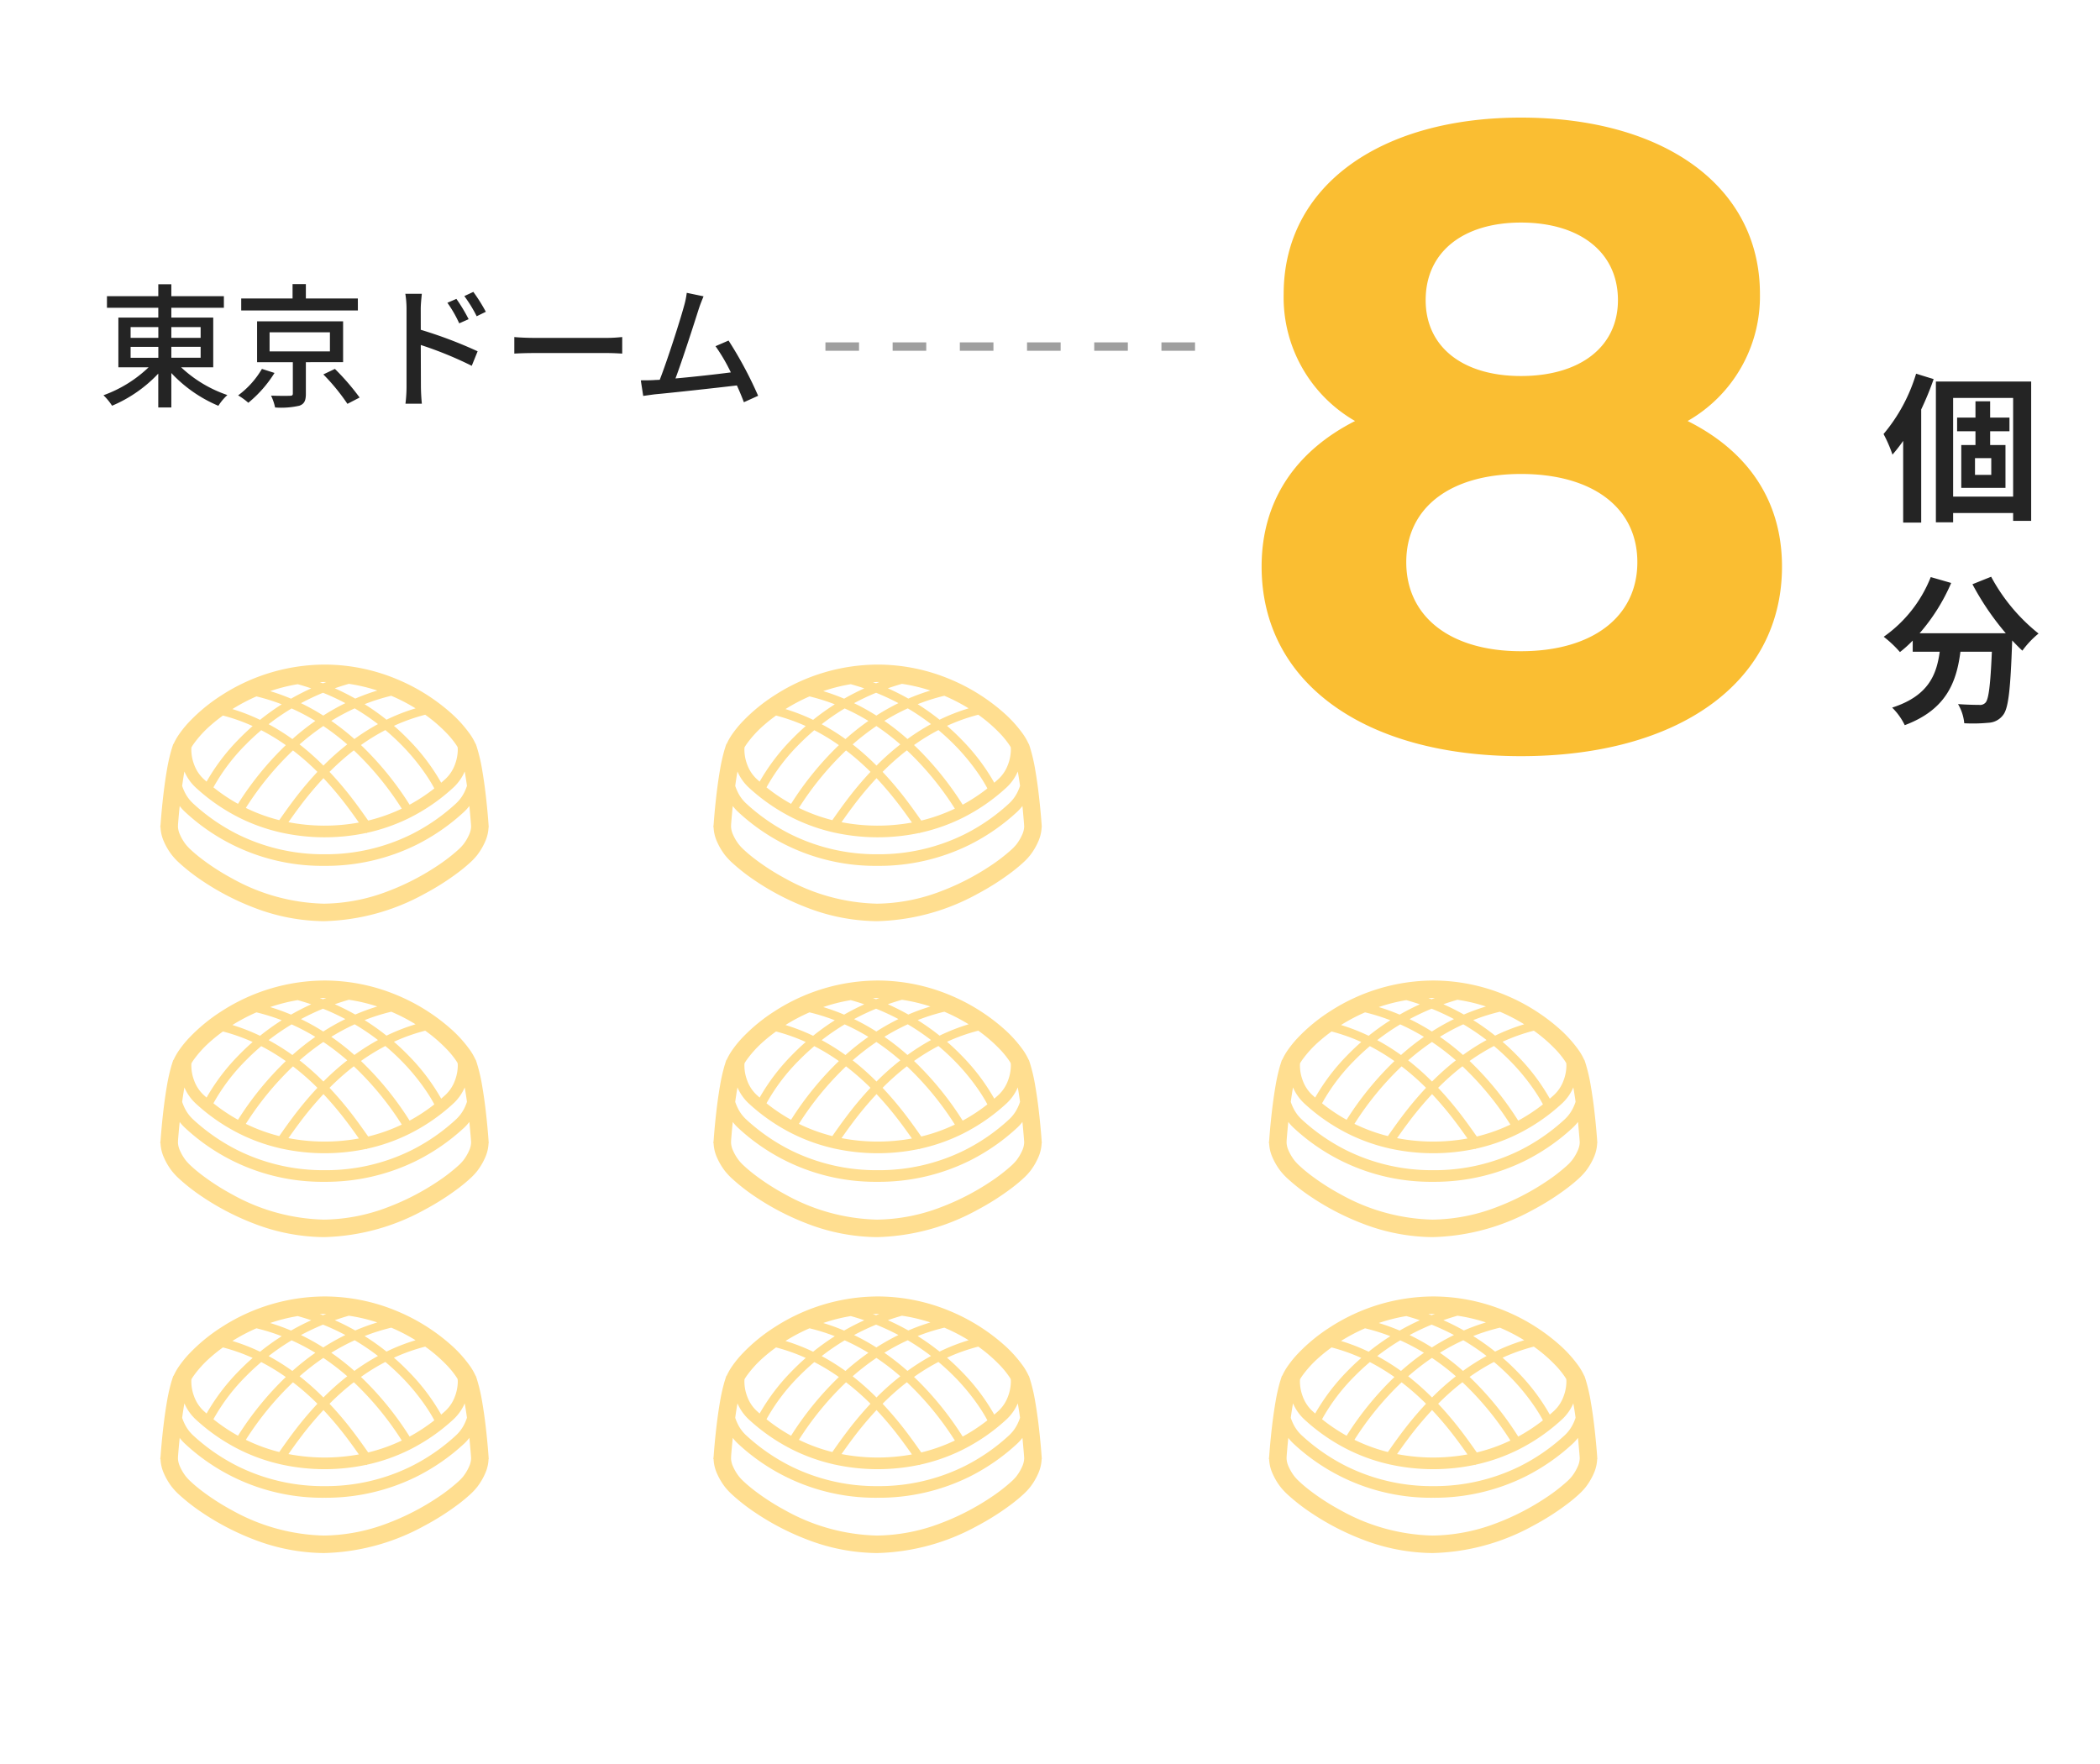 <svg xmlns="http://www.w3.org/2000/svg" width="250" height="210" viewBox="0 0 250 210"><rect x="0" y="0" width="250" height="210" fill="#808080" stroke="none"/><defs><clipPath id="a"><path d="M0 0h250v210H0z"/></clipPath></defs><g clip-path="url(#a)"><path fill="#fff" d="M0 0h250v210H0z"/><g data-name="グループ 11307"><path data-name="パス 44039" d="M200.907 50.12a17.07 17.07 0 008.61-15.12c0-12.915-11.55-21-28.455-21-16.695 0-28.245 8.085-28.245 21a16.977 16.977 0 008.5 15.12c-7.03 3.57-11.125 9.45-11.125 17.325 0 13.86 12.285 22.575 30.87 22.575 18.69 0 31.08-8.715 31.08-22.575 0-7.875-4.095-13.755-11.235-17.325zm-19.845-23.625c6.93 0 11.55 3.465 11.55 9.24 0 5.565-4.515 9.03-11.55 9.03-6.93 0-11.34-3.465-11.34-9.03-.005-5.775 4.515-9.24 11.34-9.24zm0 51.03c-8.4 0-13.65-4.1-13.65-10.6s5.25-10.5 13.65-10.5c8.505 0 13.86 3.99 13.86 10.5s-5.355 10.6-13.86 10.6z" fill="#fabe32"/><path data-name="パス 44040" d="M228.107 44.488a20.1 20.1 0 01-3.876 7.182 15.96 15.96 0 011.064 2.451 19.5 19.5 0 001.273-1.634v9.728h2.147V48.743a36.123 36.123 0 001.482-3.61zm8.949 12.046h-1.938v-1.991h1.938zm2.166-5.191v-1.63h-2.3v-1.938h-1.747v1.938h-2.185v1.63h2.185v1.634h-1.691v5.1h5.263v-5.096h-1.824v-1.638zm-6.707 7.775V47.376h7.144v11.742zm-2.052-13.7v16.759h2.052v-1.102h7.144v.931h2.147V45.419zm4.351 24.134a32.265 32.265 0 003.97 5.833h-10.259a22.788 22.788 0 003.759-5.985l-2.432-.7a15.753 15.753 0 01-5.6 7.106 13.588 13.588 0 011.932 1.821 14.315 14.315 0 001.52-1.368v1.33h3.215c-.38 2.774-1.368 5.263-5.662 6.65a7.57 7.57 0 011.5 2.09c4.927-1.843 6.157-5.092 6.627-8.74h3.743c-.171 3.971-.38 5.662-.76 6.061a.881.881 0 01-.76.266 37.5 37.5 0 01-2.508-.095 5.459 5.459 0 01.741 2.28 19.008 19.008 0 002.874-.058 2.293 2.293 0 001.729-.893c.665-.8.893-3.04 1.1-8.778v-.129c.418.437.817.855 1.216 1.216a10.823 10.823 0 011.925-2.036 21.877 21.877 0 01-5.643-6.764z" fill="#242424"/><path data-name="パス 44038" d="M15.549 41.293h3.3v1.3h-3.3zm0-2.352h3.3v1.28h-3.3zm8.336 0v1.28h-3.488v-1.28zm0 3.648h-3.488v-1.3h3.488zm1.5 1.136v-5.92h-4.988v-1.168h6.256v-1.376h-6.256v-1.424h-1.552v1.424h-6.112v1.376h6.112v1.168h-4.752v5.92h3.6a15.223 15.223 0 01-5.376 3.328 6.975 6.975 0 011.024 1.248 16.189 16.189 0 005.5-3.824v4.032h1.556v-4.1a16.342 16.342 0 005.6 3.9 6.243 6.243 0 011.072-1.28 15.131 15.131 0 01-5.508-3.304zm17.216-8.192h-6.188v-1.712h-1.584v1.712h-6.112v1.428h13.888zm-11.42 8.384a10.494 10.494 0 01-2.832 3.152 7.8 7.8 0 011.212.88 14.443 14.443 0 003.12-3.552zm.912-4.356h7.184v2.272h-7.184zm8.752 3.552v-4.86h-10.24v4.864h4.256v3.728c0 .208-.08.272-.368.272-.256.016-1.264.016-2.224-.016a6.108 6.108 0 01.48 1.408 9.76 9.76 0 002.88-.208c.608-.208.784-.624.784-1.424v-3.76zm-2.352 1.46a24.274 24.274 0 012.868 3.504l1.452-.752a28.339 28.339 0 00-2.944-3.408zm19.344-7.456a19.944 19.944 0 00-1.488-2.368l-1.072.5a15.99 15.99 0 011.472 2.4zm-2.048.88a19.727 19.727 0 00-1.456-2.416l-1.072.464a14.577 14.577 0 011.408 2.448zm-5.7-1.232c0-.576.08-1.264.128-1.792h-1.964a11.428 11.428 0 01.144 1.792v9.248a16.955 16.955 0 01-.128 2.048h1.952a23.884 23.884 0 01-.112-2.048l-.016-4.944a44.711 44.711 0 016.068 2.48l.7-1.728a51.831 51.831 0 00-6.768-2.56zm11.14 5.328a44.015 44.015 0 012.368-.064h8.7c.7 0 1.424.048 1.776.064v-1.968c-.384.032-1.008.1-1.792.1h-8.684c-.864 0-1.856-.048-2.368-.1zm29.024 5.024a46.892 46.892 0 00-3.52-6.576l-1.552.672a21.54 21.54 0 011.824 3.12c-1.712.224-4.416.528-6.592.72.8-2.112 2.256-6.64 2.736-8.16.224-.7.432-1.184.608-1.616l-2-.416a10.1 10.1 0 01-.352 1.664c-.444 1.636-1.968 6.4-2.864 8.688-.24.016-.464.016-.656.032-.48.032-1.1.032-1.6.032l.288 1.856c.48-.064 1.008-.144 1.408-.192 2.08-.192 7.2-.752 9.744-1.056.336.736.624 1.44.832 2z" fill="#242424"/><path data-name="パス 38670" d="M58.156 135.715c0-.006-.107-1.565-.331-3.479a53.328 53.328 0 00-.429-3 20.055 20.055 0 00-.633-2.694v-.008l-.015-.041-.107-.32-.02.007a7.01 7.01 0 00-.642-1.133 15.055 15.055 0 00-2.471-2.708 22.919 22.919 0 00-6.185-3.841 22.379 22.379 0 00-8.681-1.769 22.751 22.751 0 00-12.265 3.653 20.566 20.566 0 00-3.828 3.138 12.7 12.7 0 00-1.24 1.521 7.046 7.046 0 00-.644 1.137l-.031-.011-.109.33c-.023.069-.043.145-.065.216l-.031.085a21.554 21.554 0 00-.552 2.433c-.261 1.5-.45 3.11-.575 4.356a78.633 78.633 0 00-.138 1.528c-.016.188-.026.337-.034.44 0 .051-.007.092-.009.119v.034l-.044.38h.032a4.6 4.6 0 00.376 1.646 7.7 7.7 0 00.965 1.656 7.571 7.571 0 00.863.923 22.644 22.644 0 002.634 2.068 30.525 30.525 0 006.3 3.288 23.6 23.6 0 008.3 1.607 26.021 26.021 0 0011.993-3.257 30.317 30.317 0 004.05-2.576c.53-.4.983-.782 1.352-1.121a7.455 7.455 0 00.872-.922l.006-.008a7.713 7.713 0 00.965-1.656 4.618 4.618 0 00.376-1.646h.02zm-4.933-10.769a10.632 10.632 0 011.038 1.27c.082.118.152.23.216.338a2.547 2.547 0 01.021.341 5.123 5.123 0 01-.339 1.733 4.4 4.4 0 01-1.11 1.7c-.152.139-.333.3-.526.466a24.337 24.337 0 00-3.877-5.121 26.917 26.917 0 00-1.749-1.652 21.97 21.97 0 013.724-1.321 17.824 17.824 0 012.6 2.246zm-13.783-1.515a25.149 25.149 0 012.785-1.49 27.456 27.456 0 012.77 1.873 25.926 25.926 0 00-2.805 1.778 29.807 29.807 0 00-2.75-2.161zm1.9 2.8a30.888 30.888 0 00-2.663 2.348l-.174.176a30.985 30.985 0 00-2.626-2.355l-.215-.166a28.687 28.687 0 012.83-2.19 28.48 28.48 0 012.849 2.187zm-2.856-3.432a26.542 26.542 0 00-2.653-1.476 27.971 27.971 0 012.623-1.239 27.986 27.986 0 012.66 1.235 26.554 26.554 0 00-2.629 1.48zm-.947.637a29.943 29.943 0 00-2.729 2.162 25.847 25.847 0 00-2.831-1.77 27.2 27.2 0 012.739-1.877 25.309 25.309 0 012.822 1.484zm-3.513 2.884a37.489 37.489 0 00-5.691 6.988 20.781 20.781 0 01-2.925-1.964 23.022 23.022 0 013.9-5.145c.536-.544 1.133-1.1 1.79-1.658a24.639 24.639 0 012.927 1.779zm.851.627a29.753 29.753 0 012.8 2.442l.112.113a41.5 41.5 0 00-2.91 3.479c-.651.864-1.193 1.641-1.632 2.268a20.462 20.462 0 01-3.98-1.456 36.333 36.333 0 015.612-6.846zm.827 6.659a40.782 40.782 0 012.806-3.356 40.677 40.677 0 012.87 3.425c.515.685.96 1.312 1.344 1.859a22.741 22.741 0 01-8.383-.042c.389-.553.838-1.19 1.364-1.884zm6.508-.556a41.67 41.67 0 00-2.981-3.548 30.207 30.207 0 012.626-2.356l.268-.207a36.236 36.236 0 015.709 6.94 20.463 20.463 0 01-4 1.419c-.44-.623-.978-1.39-1.621-2.248zm.761-6.742a24.745 24.745 0 012.906-1.783 27.534 27.534 0 012.022 1.876 25.294 25.294 0 012.938 3.624c.312.47.538.853.686 1.115.074.132.128.233.163.3l.017.035a20.946 20.946 0 01-2.941 1.933 37.471 37.471 0 00-5.79-7.1zm6.5-4.369a23.244 23.244 0 00-3.46 1.353 28.21 28.21 0 00-2.606-1.849 23.677 23.677 0 013.174-1 21.4 21.4 0 012.9 1.5zm-7.939-2.919a20.465 20.465 0 013.386.8 25.107 25.107 0 00-2.627.958 29.099 29.099 0 00-2.435-1.225q.815-.287 1.679-.534zm-2.889-.212h.2c-.132.05-.263.1-.393.152-.126-.048-.255-.094-.383-.141.195-.005.383-.011.576-.011zm-3.193.258c.548.154 1.085.318 1.6.495q-1.271.578-2.4 1.228a25.125 25.125 0 00-2.487-.9 20.45 20.45 0 013.287-.827zm-4.922 1.452a23.773 23.773 0 013.011.941 28.6 28.6 0 00-2.581 1.849 23.164 23.164 0 00-3.291-1.281 21.472 21.472 0 012.861-1.509zm-7.736 6.066c.068-.117.143-.239.232-.368a13.049 13.049 0 012.128-2.32c.419-.368.887-.738 1.389-1.1a22 22 0 013.536 1.251c-.6.525-1.148 1.049-1.644 1.559a24.466 24.466 0 00-3.842 5.058c-.134-.119-.258-.23-.37-.332a4.409 4.409 0 01-1.111-1.7 5.107 5.107 0 01-.333-1.736 2.458 2.458 0 01.015-.312zm-.84 2.87a5.634 5.634 0 001.335 1.9 22.6 22.6 0 005.242 3.625 21.8 21.8 0 004.9 1.738l.03.022.009-.013a24.033 24.033 0 0010.134.047l.026.036.079-.059a21.846 21.846 0 005.039-1.771 22.612 22.612 0 005.242-3.625 5.631 5.631 0 001.335-1.9l.024.137c.09.512.171 1.044.244 1.573a5.567 5.567 0 01-.261.66 4.608 4.608 0 01-1.031 1.426 23.081 23.081 0 01-5.349 3.7 22.909 22.909 0 01-10.313 2.358 22.907 22.907 0 01-10.312-2.358 23.088 23.088 0 01-5.35-3.7 4.57 4.57 0 01-.99-1.342 5.8 5.8 0 01-.3-.734c.078-.581.167-1.166.267-1.72zm33.913 7.483a5.62 5.62 0 01-.706 1.2 5.48 5.48 0 01-.624.65 20.785 20.785 0 01-2.424 1.867 29.272 29.272 0 01-5.948 3.064 21.88 21.88 0 01-7.612 1.474 23.478 23.478 0 01-10.924-3.007 27.5 27.5 0 01-3.707-2.394c-.477-.369-.877-.71-1.185-1a5.6 5.6 0 01-.621-.654 5.646 5.646 0 01-.706-1.2 2.527 2.527 0 01-.222-.929 1.08 1.08 0 01.006-.115v-.1c.017-.239.082-1.1.2-2.227a5.474 5.474 0 00.643.707 23.973 23.973 0 0016.6 6.418 24.3 24.3 0 0010.928-2.5 24.46 24.46 0 005.669-3.919 5.535 5.535 0 00.643-.71l.024.23c.061.607.1 1.126.135 1.492l.033.426.011.149v.033a1.1 1.1 0 01.006.115 2.538 2.538 0 01-.219.93z" fill="#ffde90"/><path data-name="パス 38671" d="M58.156 98.103c0-.006-.107-1.565-.331-3.479a53.328 53.328 0 00-.429-3 20.055 20.055 0 00-.633-2.694v-.008l-.015-.041-.107-.32-.02.007a7.01 7.01 0 00-.642-1.133 15.055 15.055 0 00-2.471-2.708 22.919 22.919 0 00-6.185-3.841 22.379 22.379 0 00-8.681-1.769 22.751 22.751 0 00-12.265 3.653 20.566 20.566 0 00-3.828 3.138 12.7 12.7 0 00-1.24 1.521 7.046 7.046 0 00-.644 1.137l-.031-.011-.109.33c-.023.069-.043.145-.065.216l-.031.085a21.554 21.554 0 00-.552 2.433c-.261 1.5-.45 3.11-.575 4.356a78.633 78.633 0 00-.138 1.528c-.016.188-.026.337-.034.44 0 .051-.007.092-.009.119v.034l-.044.38h.032a4.6 4.6 0 00.376 1.646 7.7 7.7 0 00.965 1.656 7.571 7.571 0 00.863.923 22.644 22.644 0 002.634 2.068 30.525 30.525 0 006.3 3.288 23.6 23.6 0 008.3 1.607 26.021 26.021 0 0011.993-3.257 30.317 30.317 0 004.05-2.576c.53-.4.983-.782 1.352-1.121a7.455 7.455 0 00.872-.922l.006-.008a7.713 7.713 0 00.965-1.656 4.618 4.618 0 00.376-1.646h.02zm-4.933-10.769a10.632 10.632 0 011.038 1.27c.082.118.152.23.216.338a2.547 2.547 0 01.021.341 5.123 5.123 0 01-.339 1.733 4.4 4.4 0 01-1.11 1.7c-.152.139-.333.3-.526.466a24.337 24.337 0 00-3.877-5.121 26.917 26.917 0 00-1.749-1.652 21.97 21.97 0 013.724-1.321 17.824 17.824 0 012.6 2.246zM39.44 85.819a25.149 25.149 0 012.785-1.49 27.456 27.456 0 012.77 1.873 25.926 25.926 0 00-2.805 1.778 29.807 29.807 0 00-2.75-2.161zm1.9 2.8a30.888 30.888 0 00-2.663 2.348l-.174.176a30.985 30.985 0 00-2.626-2.355l-.215-.166a28.687 28.687 0 012.83-2.19 28.48 28.48 0 012.849 2.187zm-2.856-3.432a26.542 26.542 0 00-2.653-1.476 27.971 27.971 0 012.623-1.239 27.986 27.986 0 012.66 1.235 26.554 26.554 0 00-2.629 1.48zm-.947.637a29.943 29.943 0 00-2.729 2.162 25.847 25.847 0 00-2.831-1.77 27.2 27.2 0 012.739-1.877 25.309 25.309 0 012.822 1.484zm-3.513 2.884a37.489 37.489 0 00-5.691 6.988 20.781 20.781 0 01-2.925-1.964 23.022 23.022 0 013.9-5.145c.536-.544 1.133-1.1 1.79-1.658a24.639 24.639 0 012.927 1.779zm.851.627a29.753 29.753 0 012.8 2.442l.112.113a41.5 41.5 0 00-2.91 3.479c-.651.864-1.193 1.641-1.632 2.268a20.462 20.462 0 01-3.98-1.456 36.333 36.333 0 015.612-6.846zm.827 6.659a40.782 40.782 0 012.806-3.356 40.677 40.677 0 012.87 3.425c.515.685.96 1.312 1.344 1.859a22.741 22.741 0 01-8.383-.042c.389-.553.838-1.19 1.364-1.884zm6.508-.556a41.67 41.67 0 00-2.981-3.548 30.207 30.207 0 012.626-2.356l.268-.207a36.236 36.236 0 015.709 6.94 20.463 20.463 0 01-4 1.419c-.44-.623-.978-1.39-1.621-2.248zm.761-6.742a24.745 24.745 0 012.906-1.783 27.534 27.534 0 012.022 1.876 25.294 25.294 0 012.938 3.624c.312.47.538.853.686 1.115.074.132.128.233.163.3l.017.035a20.946 20.946 0 01-2.941 1.933 37.471 37.471 0 00-5.79-7.1zm6.5-4.369a23.244 23.244 0 00-3.46 1.353 28.21 28.21 0 00-2.606-1.849 23.677 23.677 0 013.174-1 21.4 21.4 0 012.9 1.5zm-7.939-2.919a20.465 20.465 0 013.386.8 25.107 25.107 0 00-2.627.958 29.099 29.099 0 00-2.435-1.225q.815-.287 1.679-.534zm-2.889-.212h.2c-.132.05-.263.1-.393.152-.126-.048-.255-.094-.383-.141.195-.005.383-.011.576-.011zm-3.193.258c.548.154 1.085.318 1.6.495q-1.271.578-2.4 1.228a25.125 25.125 0 00-2.487-.9 20.45 20.45 0 013.287-.827zm-4.922 1.452a23.773 23.773 0 013.011.941 28.6 28.6 0 00-2.581 1.849 23.164 23.164 0 00-3.291-1.281 21.472 21.472 0 012.861-1.509zm-7.736 6.066c.068-.117.143-.239.232-.368a13.049 13.049 0 012.128-2.32c.419-.368.887-.738 1.389-1.1a22 22 0 013.536 1.251c-.6.525-1.148 1.049-1.644 1.559a24.466 24.466 0 00-3.842 5.058c-.134-.119-.258-.23-.37-.332a4.409 4.409 0 01-1.111-1.7 5.107 5.107 0 01-.333-1.736 2.458 2.458 0 01.015-.312zm-.84 2.87a5.634 5.634 0 001.335 1.9 22.6 22.6 0 005.242 3.625 21.8 21.8 0 004.9 1.738l.03.022.009-.013a24.033 24.033 0 0010.134.047l.026.036.079-.059a21.846 21.846 0 005.039-1.771 22.612 22.612 0 005.242-3.625 5.631 5.631 0 001.335-1.9l.024.137c.09.512.171 1.044.244 1.573a5.567 5.567 0 01-.261.66 4.608 4.608 0 01-1.031 1.426 23.081 23.081 0 01-5.349 3.7 22.909 22.909 0 01-10.313 2.358 22.907 22.907 0 01-10.312-2.358 23.088 23.088 0 01-5.35-3.7 4.57 4.57 0 01-.99-1.342 5.8 5.8 0 01-.3-.734c.078-.581.167-1.166.267-1.72zm33.913 7.483a5.62 5.62 0 01-.706 1.2 5.48 5.48 0 01-.624.65 20.785 20.785 0 01-2.424 1.867 29.272 29.272 0 01-5.948 3.064 21.88 21.88 0 01-7.612 1.474 23.478 23.478 0 01-10.924-3.007 27.5 27.5 0 01-3.707-2.394c-.477-.369-.877-.71-1.185-1a5.6 5.6 0 01-.621-.654 5.646 5.646 0 01-.706-1.2 2.527 2.527 0 01-.222-.929 1.08 1.08 0 01.006-.115v-.1c.017-.239.082-1.1.2-2.227a5.474 5.474 0 00.643.707 23.973 23.973 0 0016.6 6.418 24.3 24.3 0 0010.928-2.5 24.46 24.46 0 005.669-3.919 5.535 5.535 0 00.643-.71l.024.23c.061.607.1 1.126.135 1.492l.033.426.011.149v.033a1.1 1.1 0 01.006.115 2.538 2.538 0 01-.219.93z" fill="#ffde90"/><path data-name="パス 38672" d="M190.134 135.715c0-.006-.107-1.565-.331-3.479a53.328 53.328 0 00-.429-3 20.055 20.055 0 00-.633-2.694v-.008l-.015-.041-.107-.32-.02.007a7.01 7.01 0 00-.642-1.133 15.055 15.055 0 00-2.471-2.708 22.919 22.919 0 00-6.185-3.841 22.379 22.379 0 00-8.681-1.769 22.751 22.751 0 00-12.265 3.653 20.566 20.566 0 00-3.828 3.138 12.7 12.7 0 00-1.24 1.521 7.046 7.046 0 00-.644 1.137l-.031-.011-.109.33c-.023.069-.043.145-.065.216l-.031.085a21.554 21.554 0 00-.552 2.433c-.261 1.5-.45 3.11-.575 4.356a78.633 78.633 0 00-.138 1.528c-.016.188-.026.337-.034.44 0 .051-.007.092-.009.119v.034l-.044.38h.032a4.6 4.6 0 00.376 1.646 7.7 7.7 0 00.965 1.656 7.571 7.571 0 00.863.923 22.644 22.644 0 002.634 2.068 30.525 30.525 0 006.3 3.288 23.6 23.6 0 008.3 1.607 26.021 26.021 0 0011.993-3.257 30.317 30.317 0 004.05-2.576c.53-.4.983-.782 1.352-1.121a7.455 7.455 0 00.872-.922l.006-.008a7.713 7.713 0 00.965-1.656 4.618 4.618 0 00.376-1.646h.02zm-4.933-10.769a10.632 10.632 0 011.038 1.27c.082.118.152.23.216.338a2.547 2.547 0 01.021.341 5.123 5.123 0 01-.339 1.733 4.4 4.4 0 01-1.11 1.7c-.152.139-.333.3-.526.466a24.337 24.337 0 00-3.877-5.121 26.917 26.917 0 00-1.749-1.652 21.97 21.97 0 013.724-1.321 17.824 17.824 0 012.6 2.246zm-13.783-1.515a25.149 25.149 0 012.785-1.49 27.456 27.456 0 012.77 1.873 25.926 25.926 0 00-2.805 1.778 29.807 29.807 0 00-2.75-2.161zm1.9 2.8a30.888 30.888 0 00-2.663 2.348l-.174.176a30.985 30.985 0 00-2.626-2.355l-.215-.166a28.687 28.687 0 012.83-2.19 28.48 28.48 0 012.849 2.187zm-2.856-3.432a26.542 26.542 0 00-2.653-1.476 27.971 27.971 0 012.623-1.239 27.986 27.986 0 012.66 1.235 26.554 26.554 0 00-2.629 1.48zm-.947.637a29.943 29.943 0 00-2.729 2.162 25.847 25.847 0 00-2.831-1.77 27.2 27.2 0 012.739-1.877 25.309 25.309 0 012.822 1.484zm-3.513 2.884a37.489 37.489 0 00-5.691 6.988 20.781 20.781 0 01-2.925-1.964 23.022 23.022 0 013.9-5.145c.536-.544 1.133-1.1 1.79-1.658a24.639 24.639 0 012.927 1.779zm.851.627a29.753 29.753 0 012.8 2.442l.112.113a41.5 41.5 0 00-2.91 3.479c-.651.864-1.193 1.641-1.632 2.268a20.462 20.462 0 01-3.98-1.456 36.333 36.333 0 015.612-6.846zm.827 6.659a40.782 40.782 0 012.806-3.356 40.677 40.677 0 012.87 3.425c.515.685.96 1.312 1.344 1.859a22.741 22.741 0 01-8.383-.042c.389-.553.838-1.19 1.364-1.884zm6.508-.556a41.67 41.67 0 00-2.981-3.548 30.207 30.207 0 012.626-2.356l.268-.207a36.236 36.236 0 015.709 6.94 20.463 20.463 0 01-4 1.419c-.44-.623-.978-1.39-1.621-2.248zm.761-6.742a24.745 24.745 0 012.906-1.783 27.534 27.534 0 012.022 1.876 25.294 25.294 0 012.938 3.624c.312.47.538.853.686 1.115.074.132.128.233.163.3l.017.035a20.946 20.946 0 01-2.941 1.933 37.471 37.471 0 00-5.79-7.1zm6.5-4.369a23.244 23.244 0 00-3.46 1.353 28.21 28.21 0 00-2.606-1.849 23.677 23.677 0 013.174-1 21.4 21.4 0 012.9 1.5zm-7.939-2.919a20.465 20.465 0 013.386.8 25.107 25.107 0 00-2.627.958 29.099 29.099 0 00-2.435-1.225q.815-.287 1.679-.534zm-2.889-.212h.2c-.132.05-.263.1-.393.152-.126-.048-.255-.094-.383-.141.195-.005.383-.011.576-.011zm-3.193.258c.548.154 1.085.318 1.6.495q-1.271.578-2.4 1.228a25.125 25.125 0 00-2.487-.9 20.45 20.45 0 013.287-.827zm-4.922 1.452a23.773 23.773 0 013.011.941 28.6 28.6 0 00-2.581 1.849 23.164 23.164 0 00-3.291-1.281 21.472 21.472 0 012.861-1.509zm-7.736 6.066c.068-.117.143-.239.232-.368a13.049 13.049 0 012.128-2.32c.419-.368.887-.738 1.389-1.1a22 22 0 013.536 1.251c-.6.525-1.148 1.049-1.644 1.559a24.466 24.466 0 00-3.842 5.058c-.134-.119-.258-.23-.37-.332a4.409 4.409 0 01-1.111-1.7 5.107 5.107 0 01-.333-1.736 2.458 2.458 0 01.015-.312zm-.84 2.87a5.634 5.634 0 001.335 1.9 22.6 22.6 0 005.242 3.625 21.8 21.8 0 004.9 1.738l.03.022.009-.013a24.033 24.033 0 0010.134.047l.026.036.079-.059a21.846 21.846 0 005.039-1.771 22.612 22.612 0 005.242-3.625 5.631 5.631 0 001.335-1.9l.024.137c.09.512.171 1.044.244 1.573a5.567 5.567 0 01-.261.66 4.608 4.608 0 01-1.031 1.426 23.081 23.081 0 01-5.349 3.7 22.909 22.909 0 01-10.313 2.358 22.907 22.907 0 01-10.312-2.358 23.088 23.088 0 01-5.35-3.7 4.57 4.57 0 01-.99-1.342 5.8 5.8 0 01-.3-.734c.078-.581.167-1.166.267-1.72zm33.913 7.483a5.62 5.62 0 01-.706 1.2 5.48 5.48 0 01-.624.65 20.785 20.785 0 01-2.424 1.867 29.272 29.272 0 01-5.948 3.064 21.88 21.88 0 01-7.612 1.474 23.478 23.478 0 01-10.924-3.007 27.5 27.5 0 01-3.707-2.394c-.477-.369-.877-.71-1.185-1a5.6 5.6 0 01-.621-.654 5.646 5.646 0 01-.706-1.2 2.527 2.527 0 01-.222-.929 1.08 1.08 0 01.006-.115v-.1c.017-.239.082-1.1.2-2.227a5.474 5.474 0 00.643.707 23.973 23.973 0 0016.6 6.418 24.3 24.3 0 0010.928-2.5 24.46 24.46 0 005.669-3.919 5.535 5.535 0 00.643-.71l.024.23c.061.607.1 1.126.135 1.492l.033.426.011.149v.033a1.1 1.1 0 01.006.115 2.538 2.538 0 01-.219.93z" fill="#ffde90"/><path data-name="パス 38673" d="M58.156 173.327c0-.006-.107-1.565-.331-3.479a53.328 53.328 0 00-.429-3 20.055 20.055 0 00-.633-2.694v-.008l-.015-.041-.107-.32-.02.007a7.01 7.01 0 00-.642-1.133 15.055 15.055 0 00-2.471-2.708 22.919 22.919 0 00-6.185-3.841 22.379 22.379 0 00-8.681-1.769 22.751 22.751 0 00-12.265 3.653 20.566 20.566 0 00-3.828 3.138 12.7 12.7 0 00-1.24 1.521 7.046 7.046 0 00-.644 1.137l-.031-.011-.109.33c-.023.069-.043.145-.065.216l-.031.085a21.554 21.554 0 00-.552 2.433c-.261 1.5-.45 3.11-.575 4.356a78.633 78.633 0 00-.138 1.528c-.016.188-.026.337-.034.44 0 .051-.007.092-.009.119v.034l-.044.38h.032a4.6 4.6 0 00.376 1.646 7.7 7.7 0 00.965 1.656 7.571 7.571 0 00.863.923 22.644 22.644 0 002.634 2.068 30.525 30.525 0 006.3 3.288 23.6 23.6 0 008.3 1.607 26.021 26.021 0 0011.993-3.257 30.317 30.317 0 004.05-2.576c.53-.4.983-.782 1.352-1.121a7.455 7.455 0 00.872-.922l.006-.008a7.713 7.713 0 00.965-1.656 4.618 4.618 0 00.376-1.646h.02zm-4.933-10.769a10.632 10.632 0 011.038 1.27c.082.118.152.23.216.338a2.547 2.547 0 01.021.341 5.123 5.123 0 01-.339 1.733 4.4 4.4 0 01-1.11 1.7c-.152.139-.333.3-.526.466a24.337 24.337 0 00-3.877-5.121 26.917 26.917 0 00-1.749-1.652 21.97 21.97 0 013.724-1.321 17.824 17.824 0 012.6 2.246zm-13.783-1.515a25.149 25.149 0 012.785-1.49 27.456 27.456 0 012.77 1.873 25.926 25.926 0 00-2.805 1.778 29.807 29.807 0 00-2.75-2.161zm1.9 2.8a30.888 30.888 0 00-2.663 2.348l-.174.176a30.985 30.985 0 00-2.626-2.355l-.215-.166a28.687 28.687 0 012.83-2.19 28.48 28.48 0 012.849 2.187zm-2.856-3.432a26.542 26.542 0 00-2.653-1.476 27.971 27.971 0 012.623-1.239 27.986 27.986 0 012.66 1.235 26.554 26.554 0 00-2.629 1.48zm-.947.637a29.943 29.943 0 00-2.729 2.162 25.847 25.847 0 00-2.831-1.77 27.2 27.2 0 012.739-1.877 25.309 25.309 0 012.822 1.484zm-3.513 2.884a37.489 37.489 0 00-5.691 6.988 20.781 20.781 0 01-2.925-1.964 23.022 23.022 0 013.9-5.145c.536-.544 1.133-1.1 1.79-1.658a24.639 24.639 0 012.927 1.779zm.851.627a29.753 29.753 0 012.8 2.442l.112.113a41.5 41.5 0 00-2.91 3.479c-.651.864-1.193 1.641-1.632 2.268a20.462 20.462 0 01-3.98-1.456 36.333 36.333 0 015.612-6.846zm.827 6.659a40.782 40.782 0 012.806-3.356 40.677 40.677 0 012.87 3.425c.515.685.96 1.312 1.344 1.859a22.741 22.741 0 01-8.383-.042c.389-.553.838-1.19 1.364-1.884zm6.508-.556a41.67 41.67 0 00-2.981-3.548 30.207 30.207 0 012.626-2.356l.268-.207a36.236 36.236 0 015.709 6.94 20.463 20.463 0 01-4 1.419c-.44-.623-.978-1.39-1.621-2.248zm.761-6.742a24.745 24.745 0 012.906-1.783 27.534 27.534 0 012.022 1.876 25.294 25.294 0 012.938 3.624c.312.47.538.853.686 1.115.074.132.128.233.163.3l.017.035a20.946 20.946 0 01-2.941 1.933 37.471 37.471 0 00-5.79-7.1zm6.5-4.369a23.244 23.244 0 00-3.46 1.353 28.21 28.21 0 00-2.606-1.849 23.677 23.677 0 013.174-1 21.4 21.4 0 012.9 1.5zm-7.939-2.919a20.465 20.465 0 013.386.8 25.107 25.107 0 00-2.627.958 29.099 29.099 0 00-2.435-1.225q.815-.287 1.679-.534zm-2.889-.212h.2c-.132.05-.263.1-.393.152-.126-.048-.255-.094-.383-.141.195-.005.383-.011.576-.011zm-3.193.258c.548.154 1.085.318 1.6.495q-1.271.578-2.4 1.228a25.125 25.125 0 00-2.487-.9 20.45 20.45 0 013.287-.827zm-4.922 1.452a23.773 23.773 0 013.011.941 28.6 28.6 0 00-2.581 1.849 23.164 23.164 0 00-3.291-1.281 21.472 21.472 0 012.861-1.509zm-7.736 6.066c.068-.117.143-.239.232-.368a13.049 13.049 0 012.128-2.32c.419-.368.887-.738 1.389-1.1a22 22 0 013.536 1.251c-.6.525-1.148 1.049-1.644 1.559a24.466 24.466 0 00-3.842 5.058c-.134-.119-.258-.23-.37-.332a4.409 4.409 0 01-1.111-1.7 5.107 5.107 0 01-.333-1.736 2.458 2.458 0 01.015-.312zm-.84 2.87a5.634 5.634 0 001.335 1.9 22.6 22.6 0 005.242 3.625 21.8 21.8 0 004.9 1.738l.03.022.009-.013a24.033 24.033 0 0010.134.047l.026.036.079-.059a21.846 21.846 0 005.039-1.771 22.612 22.612 0 005.242-3.625 5.631 5.631 0 001.335-1.9l.024.137c.09.512.171 1.044.244 1.573a5.567 5.567 0 01-.261.66 4.608 4.608 0 01-1.031 1.426 23.081 23.081 0 01-5.349 3.7 22.909 22.909 0 01-10.313 2.358 22.907 22.907 0 01-10.312-2.358 23.088 23.088 0 01-5.35-3.7 4.57 4.57 0 01-.99-1.342 5.8 5.8 0 01-.3-.734c.078-.581.167-1.166.267-1.72zm33.913 7.483a5.62 5.62 0 01-.706 1.2 5.48 5.48 0 01-.624.65 20.785 20.785 0 01-2.424 1.867 29.272 29.272 0 01-5.948 3.064 21.88 21.88 0 01-7.612 1.474 23.478 23.478 0 01-10.924-3.007 27.5 27.5 0 01-3.707-2.394c-.477-.369-.877-.71-1.185-1a5.6 5.6 0 01-.621-.654 5.646 5.646 0 01-.706-1.2 2.527 2.527 0 01-.222-.929 1.08 1.08 0 01.006-.115v-.1c.017-.239.082-1.1.2-2.227a5.474 5.474 0 00.643.707 23.973 23.973 0 0016.6 6.418 24.3 24.3 0 0010.928-2.5 24.46 24.46 0 005.669-3.919 5.535 5.535 0 00.643-.71l.024.23c.061.607.1 1.126.135 1.492l.033.426.011.149v.033a1.1 1.1 0 01.006.115 2.538 2.538 0 01-.219.93z" fill="#ffde90"/><path data-name="パス 38674" d="M190.134 173.327c0-.006-.107-1.565-.331-3.479a53.328 53.328 0 00-.429-3 20.055 20.055 0 00-.633-2.694v-.008l-.015-.041-.107-.32-.02.007a7.01 7.01 0 00-.642-1.133 15.055 15.055 0 00-2.471-2.708 22.919 22.919 0 00-6.185-3.841 22.379 22.379 0 00-8.681-1.769 22.751 22.751 0 00-12.265 3.653 20.566 20.566 0 00-3.828 3.138 12.7 12.7 0 00-1.24 1.521 7.046 7.046 0 00-.644 1.137l-.031-.011-.109.33c-.023.069-.043.145-.065.216l-.031.085a21.554 21.554 0 00-.552 2.433c-.261 1.5-.45 3.11-.575 4.356a78.633 78.633 0 00-.138 1.528c-.016.188-.026.337-.034.44 0 .051-.007.092-.009.119v.034l-.044.38h.032a4.6 4.6 0 00.376 1.646 7.7 7.7 0 00.965 1.656 7.571 7.571 0 00.863.923 22.644 22.644 0 002.634 2.068 30.525 30.525 0 006.3 3.288 23.6 23.6 0 008.3 1.607 26.021 26.021 0 0011.993-3.257 30.317 30.317 0 004.05-2.576c.53-.4.983-.782 1.352-1.121a7.455 7.455 0 00.872-.922l.006-.008a7.713 7.713 0 00.965-1.656 4.618 4.618 0 00.376-1.646h.02zm-4.933-10.769a10.632 10.632 0 011.038 1.27c.082.118.152.23.216.338a2.547 2.547 0 01.021.341 5.123 5.123 0 01-.339 1.733 4.4 4.4 0 01-1.11 1.7c-.152.139-.333.3-.526.466a24.337 24.337 0 00-3.877-5.121 26.917 26.917 0 00-1.749-1.652 21.97 21.97 0 013.724-1.321 17.824 17.824 0 012.6 2.246zm-13.783-1.515a25.149 25.149 0 012.785-1.49 27.456 27.456 0 012.77 1.873 25.926 25.926 0 00-2.805 1.778 29.807 29.807 0 00-2.75-2.161zm1.9 2.8a30.888 30.888 0 00-2.663 2.348l-.174.176a30.985 30.985 0 00-2.626-2.355l-.215-.166a28.687 28.687 0 012.83-2.19 28.48 28.48 0 012.849 2.187zm-2.856-3.432a26.542 26.542 0 00-2.653-1.476 27.971 27.971 0 012.623-1.239 27.986 27.986 0 012.66 1.235 26.554 26.554 0 00-2.629 1.48zm-.947.637a29.943 29.943 0 00-2.729 2.162 25.847 25.847 0 00-2.831-1.77 27.2 27.2 0 012.739-1.877 25.309 25.309 0 012.822 1.484zm-3.513 2.884a37.489 37.489 0 00-5.691 6.988 20.781 20.781 0 01-2.925-1.964 23.022 23.022 0 013.9-5.145c.536-.544 1.133-1.1 1.79-1.658a24.639 24.639 0 012.927 1.779zm.851.627a29.753 29.753 0 012.8 2.442l.112.113a41.5 41.5 0 00-2.91 3.479c-.651.864-1.193 1.641-1.632 2.268a20.462 20.462 0 01-3.98-1.456 36.333 36.333 0 015.612-6.846zm.827 6.659a40.782 40.782 0 012.806-3.356 40.677 40.677 0 012.87 3.425c.515.685.96 1.312 1.344 1.859a22.741 22.741 0 01-8.383-.042c.389-.553.838-1.19 1.364-1.884zm6.508-.556a41.67 41.67 0 00-2.981-3.548 30.207 30.207 0 012.626-2.356l.268-.207a36.236 36.236 0 015.709 6.94 20.463 20.463 0 01-4 1.419c-.44-.623-.978-1.39-1.621-2.248zm.761-6.742a24.745 24.745 0 012.906-1.783 27.534 27.534 0 012.022 1.876 25.294 25.294 0 012.938 3.624c.312.47.538.853.686 1.115.074.132.128.233.163.3l.017.035a20.946 20.946 0 01-2.941 1.933 37.471 37.471 0 00-5.79-7.1zm6.5-4.369a23.244 23.244 0 00-3.46 1.353 28.21 28.21 0 00-2.606-1.849 23.677 23.677 0 013.174-1 21.4 21.4 0 012.9 1.5zm-7.939-2.919a20.465 20.465 0 013.386.8 25.107 25.107 0 00-2.627.958 29.099 29.099 0 00-2.435-1.225q.815-.287 1.679-.534zm-2.889-.212h.2c-.132.05-.263.1-.393.152-.126-.048-.255-.094-.383-.141.195-.005.383-.011.576-.011zm-3.193.258c.548.154 1.085.318 1.6.495q-1.271.578-2.4 1.228a25.125 25.125 0 00-2.487-.9 20.45 20.45 0 013.287-.827zm-4.922 1.452a23.773 23.773 0 013.011.941 28.6 28.6 0 00-2.581 1.849 23.164 23.164 0 00-3.291-1.281 21.472 21.472 0 012.861-1.509zm-7.736 6.066c.068-.117.143-.239.232-.368a13.049 13.049 0 012.128-2.32c.419-.368.887-.738 1.389-1.1a22 22 0 013.536 1.251c-.6.525-1.148 1.049-1.644 1.559a24.466 24.466 0 00-3.842 5.058c-.134-.119-.258-.23-.37-.332a4.409 4.409 0 01-1.111-1.7 5.107 5.107 0 01-.333-1.736 2.458 2.458 0 01.015-.312zm-.84 2.87a5.634 5.634 0 001.335 1.9 22.6 22.6 0 005.242 3.625 21.8 21.8 0 004.9 1.738l.03.022.009-.013a24.033 24.033 0 0010.134.047l.026.036.079-.059a21.846 21.846 0 005.039-1.771 22.612 22.612 0 005.242-3.625 5.631 5.631 0 001.335-1.9l.024.137c.09.512.171 1.044.244 1.573a5.567 5.567 0 01-.261.66 4.608 4.608 0 01-1.031 1.426 23.081 23.081 0 01-5.349 3.7 22.909 22.909 0 01-10.313 2.358 22.907 22.907 0 01-10.312-2.358 23.088 23.088 0 01-5.35-3.7 4.57 4.57 0 01-.99-1.342 5.8 5.8 0 01-.3-.734c.078-.581.167-1.166.267-1.72zm33.913 7.483a5.62 5.62 0 01-.706 1.2 5.48 5.48 0 01-.624.65 20.785 20.785 0 01-2.424 1.867 29.272 29.272 0 01-5.948 3.064 21.88 21.88 0 01-7.612 1.474 23.478 23.478 0 01-10.924-3.007 27.5 27.5 0 01-3.707-2.394c-.477-.369-.877-.71-1.185-1a5.6 5.6 0 01-.621-.654 5.646 5.646 0 01-.706-1.2 2.527 2.527 0 01-.222-.929 1.08 1.08 0 01.006-.115v-.1c.017-.239.082-1.1.2-2.227a5.474 5.474 0 00.643.707 23.973 23.973 0 0016.6 6.418 24.3 24.3 0 0010.928-2.5 24.46 24.46 0 005.669-3.919 5.535 5.535 0 00.643-.71l.024.23c.061.607.1 1.126.135 1.492l.033.426.011.149v.033a1.1 1.1 0 01.006.115 2.538 2.538 0 01-.219.93z" fill="#ffde90"/><path data-name="パス 38675" d="M123.998 135.715c0-.006-.107-1.565-.331-3.479a53.328 53.328 0 00-.429-3 20.055 20.055 0 00-.633-2.694v-.008l-.015-.041-.107-.32-.02.007a7.01 7.01 0 00-.642-1.133 15.055 15.055 0 00-2.471-2.708 22.919 22.919 0 00-6.185-3.841 22.379 22.379 0 00-8.681-1.769 22.751 22.751 0 00-12.265 3.653 20.566 20.566 0 00-3.828 3.138 12.7 12.7 0 00-1.24 1.521 7.046 7.046 0 00-.644 1.137l-.031-.011-.109.33c-.023.069-.043.145-.065.216l-.031.085a21.554 21.554 0 00-.552 2.433c-.261 1.5-.45 3.11-.575 4.356a78.633 78.633 0 00-.138 1.528c-.016.188-.026.337-.034.44 0 .051-.007.092-.009.119v.034l-.044.38h.032a4.6 4.6 0 00.376 1.646 7.7 7.7 0 00.965 1.656 7.571 7.571 0 00.863.923 22.644 22.644 0 002.634 2.068 30.525 30.525 0 006.3 3.288 23.6 23.6 0 008.3 1.607 26.021 26.021 0 0011.993-3.257 30.317 30.317 0 004.05-2.576c.53-.4.983-.782 1.352-1.121a7.455 7.455 0 00.872-.922l.006-.008a7.713 7.713 0 00.965-1.656 4.618 4.618 0 00.376-1.646h.02zm-4.933-10.769a10.632 10.632 0 011.038 1.27c.082.118.152.23.216.338a2.547 2.547 0 01.021.341 5.123 5.123 0 01-.339 1.733 4.4 4.4 0 01-1.11 1.7c-.152.139-.333.3-.526.466a24.337 24.337 0 00-3.877-5.121 26.917 26.917 0 00-1.749-1.652 21.97 21.97 0 013.724-1.321 17.824 17.824 0 012.6 2.246zm-13.783-1.515a25.149 25.149 0 012.785-1.49 27.456 27.456 0 012.77 1.873 25.926 25.926 0 00-2.805 1.778 29.807 29.807 0 00-2.75-2.161zm1.9 2.8a30.888 30.888 0 00-2.663 2.348l-.174.176a30.985 30.985 0 00-2.626-2.355l-.215-.166a28.687 28.687 0 012.83-2.19 28.48 28.48 0 012.849 2.187zm-2.856-3.432a26.542 26.542 0 00-2.653-1.476 27.971 27.971 0 012.623-1.239 27.986 27.986 0 012.66 1.235 26.554 26.554 0 00-2.629 1.48zm-.947.637a29.943 29.943 0 00-2.729 2.162 25.847 25.847 0 00-2.831-1.77 27.2 27.2 0 012.739-1.877 25.309 25.309 0 012.822 1.484zm-3.513 2.884a37.489 37.489 0 00-5.691 6.988 20.781 20.781 0 01-2.925-1.964 23.022 23.022 0 013.9-5.145c.536-.544 1.133-1.1 1.79-1.658a24.639 24.639 0 012.927 1.779zm.851.627a29.753 29.753 0 012.8 2.442l.112.113a41.5 41.5 0 00-2.91 3.479c-.651.864-1.193 1.641-1.632 2.268a20.462 20.462 0 01-3.98-1.456 36.333 36.333 0 015.612-6.846zm.827 6.659a40.782 40.782 0 012.806-3.356 40.677 40.677 0 012.87 3.425c.515.685.96 1.312 1.344 1.859a22.741 22.741 0 01-8.383-.042c.389-.553.838-1.19 1.364-1.884zm6.508-.556a41.67 41.67 0 00-2.981-3.548 30.207 30.207 0 012.626-2.356l.268-.207a36.236 36.236 0 015.709 6.94 20.463 20.463 0 01-4 1.419c-.44-.623-.978-1.39-1.621-2.248zm.761-6.742a24.745 24.745 0 012.906-1.783 27.534 27.534 0 012.022 1.876 25.294 25.294 0 012.938 3.624c.312.47.538.853.686 1.115.074.132.128.233.163.3l.017.035a20.946 20.946 0 01-2.941 1.933 37.471 37.471 0 00-5.79-7.1zm6.5-4.369a23.244 23.244 0 00-3.46 1.353 28.21 28.21 0 00-2.606-1.849 23.677 23.677 0 013.174-1 21.4 21.4 0 012.9 1.5zm-7.939-2.919a20.465 20.465 0 013.386.8 25.107 25.107 0 00-2.627.958 29.099 29.099 0 00-2.435-1.225q.815-.287 1.679-.534zm-2.889-.212h.2c-.132.05-.263.1-.393.152-.126-.048-.255-.094-.383-.141.195-.005.383-.011.576-.011zm-3.193.258c.548.154 1.085.318 1.6.495q-1.271.578-2.4 1.228a25.125 25.125 0 00-2.487-.9 20.45 20.45 0 013.287-.827zm-4.922 1.452a23.773 23.773 0 013.011.941 28.6 28.6 0 00-2.581 1.849 23.164 23.164 0 00-3.291-1.281 21.472 21.472 0 012.861-1.509zm-7.736 6.066c.068-.117.143-.239.232-.368a13.049 13.049 0 012.128-2.32c.419-.368.887-.738 1.389-1.1a22 22 0 013.536 1.251c-.6.525-1.148 1.049-1.644 1.559a24.466 24.466 0 00-3.842 5.058c-.134-.119-.258-.23-.37-.332a4.409 4.409 0 01-1.111-1.7 5.107 5.107 0 01-.333-1.736 2.458 2.458 0 01.015-.312zm-.84 2.87a5.634 5.634 0 001.335 1.9 22.6 22.6 0 005.242 3.625 21.8 21.8 0 004.9 1.738l.03.022.009-.013a24.033 24.033 0 0010.134.047l.026.036.079-.059a21.846 21.846 0 005.039-1.771 22.612 22.612 0 005.242-3.625 5.631 5.631 0 001.335-1.9l.024.137c.09.512.171 1.044.244 1.573a5.567 5.567 0 01-.261.66 4.608 4.608 0 01-1.031 1.426 23.081 23.081 0 01-5.349 3.7 22.909 22.909 0 01-10.313 2.358 22.907 22.907 0 01-10.312-2.358 23.088 23.088 0 01-5.35-3.7 4.57 4.57 0 01-.99-1.342 5.8 5.8 0 01-.3-.734c.078-.581.167-1.166.267-1.72zm33.913 7.483a5.62 5.62 0 01-.706 1.2 5.48 5.48 0 01-.624.65 20.785 20.785 0 01-2.424 1.867 29.272 29.272 0 01-5.948 3.064 21.88 21.88 0 01-7.612 1.474 23.478 23.478 0 01-10.924-3.007 27.5 27.5 0 01-3.707-2.394c-.477-.369-.877-.71-1.185-1a5.6 5.6 0 01-.621-.654 5.646 5.646 0 01-.706-1.2 2.527 2.527 0 01-.222-.929 1.08 1.08 0 01.006-.115v-.1c.017-.239.082-1.1.2-2.227a5.474 5.474 0 00.643.707 23.973 23.973 0 0016.6 6.418 24.3 24.3 0 0010.928-2.5 24.46 24.46 0 005.669-3.919 5.535 5.535 0 00.643-.71l.024.23c.061.607.1 1.126.135 1.492l.033.426.011.149v.033a1.1 1.1 0 01.006.115 2.538 2.538 0 01-.219.93z" fill="#ffde90"/><path data-name="パス 38676" d="M123.998 98.103c0-.006-.107-1.565-.331-3.479a53.328 53.328 0 00-.429-3 20.055 20.055 0 00-.633-2.694v-.008l-.015-.041-.107-.32-.02.007a7.01 7.01 0 00-.642-1.133 15.055 15.055 0 00-2.471-2.708 22.919 22.919 0 00-6.185-3.841 22.379 22.379 0 00-8.681-1.769 22.751 22.751 0 00-12.265 3.653 20.566 20.566 0 00-3.828 3.138 12.7 12.7 0 00-1.24 1.521 7.046 7.046 0 00-.644 1.137l-.031-.011-.109.33c-.023.069-.043.145-.065.216l-.031.085a21.554 21.554 0 00-.552 2.433c-.261 1.5-.45 3.11-.575 4.356a78.633 78.633 0 00-.138 1.528c-.016.188-.026.337-.034.44 0 .051-.007.092-.009.119v.034l-.044.38h.032a4.6 4.6 0 00.376 1.646 7.7 7.7 0 00.965 1.656 7.571 7.571 0 00.863.923 22.644 22.644 0 002.634 2.068 30.525 30.525 0 006.3 3.288 23.6 23.6 0 008.3 1.607 26.021 26.021 0 0011.993-3.257 30.317 30.317 0 004.05-2.576c.53-.4.983-.782 1.352-1.121a7.455 7.455 0 00.872-.922l.006-.008a7.713 7.713 0 00.965-1.656 4.618 4.618 0 00.376-1.646h.02zm-4.933-10.769a10.632 10.632 0 011.038 1.27c.082.118.152.23.216.338a2.547 2.547 0 01.021.341 5.123 5.123 0 01-.339 1.733 4.4 4.4 0 01-1.11 1.7c-.152.139-.333.3-.526.466a24.337 24.337 0 00-3.877-5.121 26.917 26.917 0 00-1.749-1.652 21.97 21.97 0 013.724-1.321 17.824 17.824 0 012.6 2.246zm-13.783-1.515a25.149 25.149 0 012.785-1.49 27.456 27.456 0 012.77 1.873 25.926 25.926 0 00-2.805 1.778 29.807 29.807 0 00-2.75-2.161zm1.9 2.8a30.888 30.888 0 00-2.663 2.348l-.174.176a30.985 30.985 0 00-2.626-2.355l-.215-.166a28.687 28.687 0 012.83-2.19 28.48 28.48 0 012.849 2.187zm-2.856-3.432a26.542 26.542 0 00-2.653-1.476 27.971 27.971 0 012.623-1.239 27.986 27.986 0 012.66 1.235 26.554 26.554 0 00-2.629 1.48zm-.947.637a29.943 29.943 0 00-2.729 2.162 25.847 25.847 0 00-2.831-1.77 27.2 27.2 0 012.739-1.877 25.309 25.309 0 012.822 1.484zm-3.513 2.884a37.489 37.489 0 00-5.691 6.988 20.781 20.781 0 01-2.925-1.964 23.022 23.022 0 013.9-5.145c.536-.544 1.133-1.1 1.79-1.658a24.639 24.639 0 012.927 1.779zm.851.627a29.753 29.753 0 012.8 2.442l.112.113a41.5 41.5 0 00-2.91 3.479c-.651.864-1.193 1.641-1.632 2.268a20.462 20.462 0 01-3.98-1.456 36.333 36.333 0 015.612-6.846zm.827 6.659a40.782 40.782 0 012.806-3.356 40.677 40.677 0 012.87 3.425c.515.685.96 1.312 1.344 1.859a22.741 22.741 0 01-8.383-.042c.389-.553.838-1.19 1.364-1.884zm6.508-.556a41.67 41.67 0 00-2.981-3.548 30.207 30.207 0 012.626-2.356l.268-.207a36.236 36.236 0 015.709 6.94 20.463 20.463 0 01-4 1.419c-.44-.623-.978-1.39-1.621-2.248zm.761-6.742a24.745 24.745 0 012.906-1.783 27.534 27.534 0 012.022 1.876 25.294 25.294 0 012.938 3.624c.312.47.538.853.686 1.115.074.132.128.233.163.3l.017.035a20.946 20.946 0 01-2.941 1.933 37.471 37.471 0 00-5.79-7.1zm6.5-4.369a23.244 23.244 0 00-3.46 1.353 28.21 28.21 0 00-2.606-1.849 23.677 23.677 0 013.174-1 21.4 21.4 0 012.9 1.5zm-7.939-2.919a20.465 20.465 0 013.386.8 25.107 25.107 0 00-2.627.958 29.099 29.099 0 00-2.435-1.225q.815-.287 1.679-.534zm-2.889-.212h.2c-.132.05-.263.1-.393.152-.126-.048-.255-.094-.383-.141.195-.005.383-.011.576-.011zm-3.193.258c.548.154 1.085.318 1.6.495q-1.271.578-2.4 1.228a25.125 25.125 0 00-2.487-.9 20.45 20.45 0 013.287-.827zm-4.922 1.452a23.773 23.773 0 013.011.941 28.6 28.6 0 00-2.581 1.849 23.164 23.164 0 00-3.291-1.281 21.472 21.472 0 012.861-1.509zm-7.736 6.066c.068-.117.143-.239.232-.368a13.049 13.049 0 012.128-2.32c.419-.368.887-.738 1.389-1.1a22 22 0 013.536 1.251c-.6.525-1.148 1.049-1.644 1.559a24.466 24.466 0 00-3.842 5.058c-.134-.119-.258-.23-.37-.332a4.409 4.409 0 01-1.111-1.7 5.107 5.107 0 01-.333-1.736 2.458 2.458 0 01.015-.312zm-.84 2.87a5.634 5.634 0 001.335 1.9 22.6 22.6 0 005.242 3.625 21.8 21.8 0 004.9 1.738l.03.022.009-.013a24.033 24.033 0 0010.134.047l.026.036.079-.059a21.846 21.846 0 005.039-1.771 22.612 22.612 0 005.242-3.625 5.631 5.631 0 001.335-1.9l.024.137c.09.512.171 1.044.244 1.573a5.567 5.567 0 01-.261.66 4.608 4.608 0 01-1.031 1.426 23.081 23.081 0 01-5.349 3.7 22.909 22.909 0 01-10.313 2.358 22.907 22.907 0 01-10.312-2.358 23.088 23.088 0 01-5.35-3.7 4.57 4.57 0 01-.99-1.342 5.8 5.8 0 01-.3-.734c.078-.581.167-1.166.267-1.72zm33.913 7.483a5.62 5.62 0 01-.706 1.2 5.48 5.48 0 01-.624.65 20.785 20.785 0 01-2.424 1.867 29.272 29.272 0 01-5.948 3.064 21.88 21.88 0 01-7.612 1.474 23.478 23.478 0 01-10.924-3.007 27.5 27.5 0 01-3.707-2.394c-.477-.369-.877-.71-1.185-1a5.6 5.6 0 01-.621-.654 5.646 5.646 0 01-.706-1.2 2.527 2.527 0 01-.222-.929 1.08 1.08 0 01.006-.115v-.1c.017-.239.082-1.1.2-2.227a5.474 5.474 0 00.643.707 23.973 23.973 0 0016.6 6.418 24.3 24.3 0 0010.928-2.5 24.46 24.46 0 005.669-3.919 5.535 5.535 0 00.643-.71l.024.23c.061.607.1 1.126.135 1.492l.033.426.011.149v.033a1.1 1.1 0 01.006.115 2.538 2.538 0 01-.219.93z" fill="#ffde90"/><path data-name="パス 38677" d="M123.998 173.327c0-.006-.107-1.565-.331-3.479a53.328 53.328 0 00-.429-3 20.055 20.055 0 00-.633-2.694v-.008l-.015-.041-.107-.32-.02.007a7.01 7.01 0 00-.642-1.133 15.055 15.055 0 00-2.471-2.708 22.919 22.919 0 00-6.185-3.841 22.379 22.379 0 00-8.681-1.769 22.751 22.751 0 00-12.265 3.653 20.566 20.566 0 00-3.828 3.138 12.7 12.7 0 00-1.24 1.521 7.046 7.046 0 00-.644 1.137l-.031-.011-.109.33c-.023.069-.043.145-.065.216l-.031.085a21.554 21.554 0 00-.552 2.433c-.261 1.5-.45 3.11-.575 4.356a78.633 78.633 0 00-.138 1.528c-.016.188-.026.337-.034.44 0 .051-.007.092-.009.119v.034l-.044.38h.032a4.6 4.6 0 00.376 1.646 7.7 7.7 0 00.965 1.656 7.571 7.571 0 00.863.923 22.644 22.644 0 002.634 2.068 30.525 30.525 0 006.3 3.288 23.6 23.6 0 008.3 1.607 26.021 26.021 0 0011.993-3.257 30.317 30.317 0 004.05-2.576c.53-.4.983-.782 1.352-1.121a7.455 7.455 0 00.872-.922l.006-.008a7.713 7.713 0 00.965-1.656 4.618 4.618 0 00.376-1.646h.02zm-4.933-10.769a10.632 10.632 0 011.038 1.27c.082.118.152.23.216.338a2.547 2.547 0 01.021.341 5.123 5.123 0 01-.339 1.733 4.4 4.4 0 01-1.11 1.7c-.152.139-.333.3-.526.466a24.337 24.337 0 00-3.877-5.121 26.917 26.917 0 00-1.749-1.652 21.97 21.97 0 013.724-1.321 17.824 17.824 0 012.6 2.246zm-13.783-1.515a25.149 25.149 0 012.785-1.49 27.456 27.456 0 012.77 1.873 25.926 25.926 0 00-2.805 1.778 29.807 29.807 0 00-2.75-2.161zm1.9 2.8a30.888 30.888 0 00-2.663 2.348l-.174.176a30.985 30.985 0 00-2.626-2.355l-.215-.166a28.687 28.687 0 012.83-2.19 28.48 28.48 0 012.849 2.187zm-2.856-3.432a26.542 26.542 0 00-2.653-1.476 27.971 27.971 0 012.623-1.239 27.986 27.986 0 012.66 1.235 26.554 26.554 0 00-2.629 1.48zm-.947.637a29.943 29.943 0 00-2.729 2.162 25.847 25.847 0 00-2.831-1.77 27.2 27.2 0 012.739-1.877 25.309 25.309 0 012.822 1.484zm-3.513 2.884a37.489 37.489 0 00-5.691 6.988 20.781 20.781 0 01-2.925-1.964 23.022 23.022 0 013.9-5.145c.536-.544 1.133-1.1 1.79-1.658a24.639 24.639 0 012.927 1.779zm.851.627a29.753 29.753 0 012.8 2.442l.112.113a41.5 41.5 0 00-2.91 3.479c-.651.864-1.193 1.641-1.632 2.268a20.462 20.462 0 01-3.98-1.456 36.333 36.333 0 015.612-6.846zm.827 6.659a40.782 40.782 0 012.806-3.356 40.677 40.677 0 012.87 3.425c.515.685.96 1.312 1.344 1.859a22.741 22.741 0 01-8.383-.042c.389-.553.838-1.19 1.364-1.884zm6.508-.556a41.67 41.67 0 00-2.981-3.548 30.207 30.207 0 012.626-2.356l.268-.207a36.236 36.236 0 015.709 6.94 20.463 20.463 0 01-4 1.419c-.44-.623-.978-1.39-1.621-2.248zm.761-6.742a24.745 24.745 0 012.906-1.783 27.534 27.534 0 012.022 1.876 25.294 25.294 0 012.938 3.624c.312.47.538.853.686 1.115.074.132.128.233.163.3l.017.035a20.946 20.946 0 01-2.941 1.933 37.471 37.471 0 00-5.79-7.1zm6.5-4.369a23.244 23.244 0 00-3.46 1.353 28.21 28.21 0 00-2.606-1.849 23.677 23.677 0 013.174-1 21.4 21.4 0 012.9 1.5zm-7.939-2.919a20.465 20.465 0 013.386.8 25.107 25.107 0 00-2.627.958 29.099 29.099 0 00-2.435-1.225q.815-.287 1.679-.534zm-2.889-.212h.2c-.132.05-.263.1-.393.152-.126-.048-.255-.094-.383-.141.195-.005.383-.011.576-.011zm-3.193.258c.548.154 1.085.318 1.6.495q-1.271.578-2.4 1.228a25.125 25.125 0 00-2.487-.9 20.45 20.45 0 013.287-.827zm-4.922 1.452a23.773 23.773 0 013.011.941 28.6 28.6 0 00-2.581 1.849 23.164 23.164 0 00-3.291-1.281 21.472 21.472 0 012.861-1.509zm-7.736 6.066c.068-.117.143-.239.232-.368a13.049 13.049 0 012.128-2.32c.419-.368.887-.738 1.389-1.1a22 22 0 013.536 1.251c-.6.525-1.148 1.049-1.644 1.559a24.466 24.466 0 00-3.842 5.058c-.134-.119-.258-.23-.37-.332a4.409 4.409 0 01-1.111-1.7 5.107 5.107 0 01-.333-1.736 2.458 2.458 0 01.015-.312zm-.84 2.87a5.634 5.634 0 001.335 1.9 22.6 22.6 0 005.242 3.625 21.8 21.8 0 004.9 1.738l.03.022.009-.013a24.033 24.033 0 0010.134.047l.026.036.079-.059a21.846 21.846 0 005.039-1.771 22.612 22.612 0 005.242-3.625 5.631 5.631 0 001.335-1.9l.024.137c.09.512.171 1.044.244 1.573a5.567 5.567 0 01-.261.66 4.608 4.608 0 01-1.031 1.426 23.081 23.081 0 01-5.349 3.7 22.909 22.909 0 01-10.313 2.358 22.907 22.907 0 01-10.312-2.358 23.088 23.088 0 01-5.35-3.7 4.57 4.57 0 01-.99-1.342 5.8 5.8 0 01-.3-.734c.078-.581.167-1.166.267-1.72zm33.913 7.483a5.62 5.62 0 01-.706 1.2 5.48 5.48 0 01-.624.65 20.785 20.785 0 01-2.424 1.867 29.272 29.272 0 01-5.948 3.064 21.88 21.88 0 01-7.612 1.474 23.478 23.478 0 01-10.924-3.007 27.5 27.5 0 01-3.707-2.394c-.477-.369-.877-.71-1.185-1a5.6 5.6 0 01-.621-.654 5.646 5.646 0 01-.706-1.2 2.527 2.527 0 01-.222-.929 1.08 1.08 0 01.006-.115v-.1c.017-.239.082-1.1.2-2.227a5.474 5.474 0 00.643.707 23.973 23.973 0 0016.6 6.418 24.3 24.3 0 0010.928-2.5 24.46 24.46 0 005.669-3.919 5.535 5.535 0 00.643-.71l.024.23c.061.607.1 1.126.135 1.492l.033.426.011.149v.033a1.1 1.1 0 01.006.115 2.538 2.538 0 01-.219.93z" fill="#ffde90"/><path data-name="パス 38678" d="M142.266 41.259H94.661" fill="none" stroke="#9f9f9f" stroke-dasharray="4"/></g></g></svg>